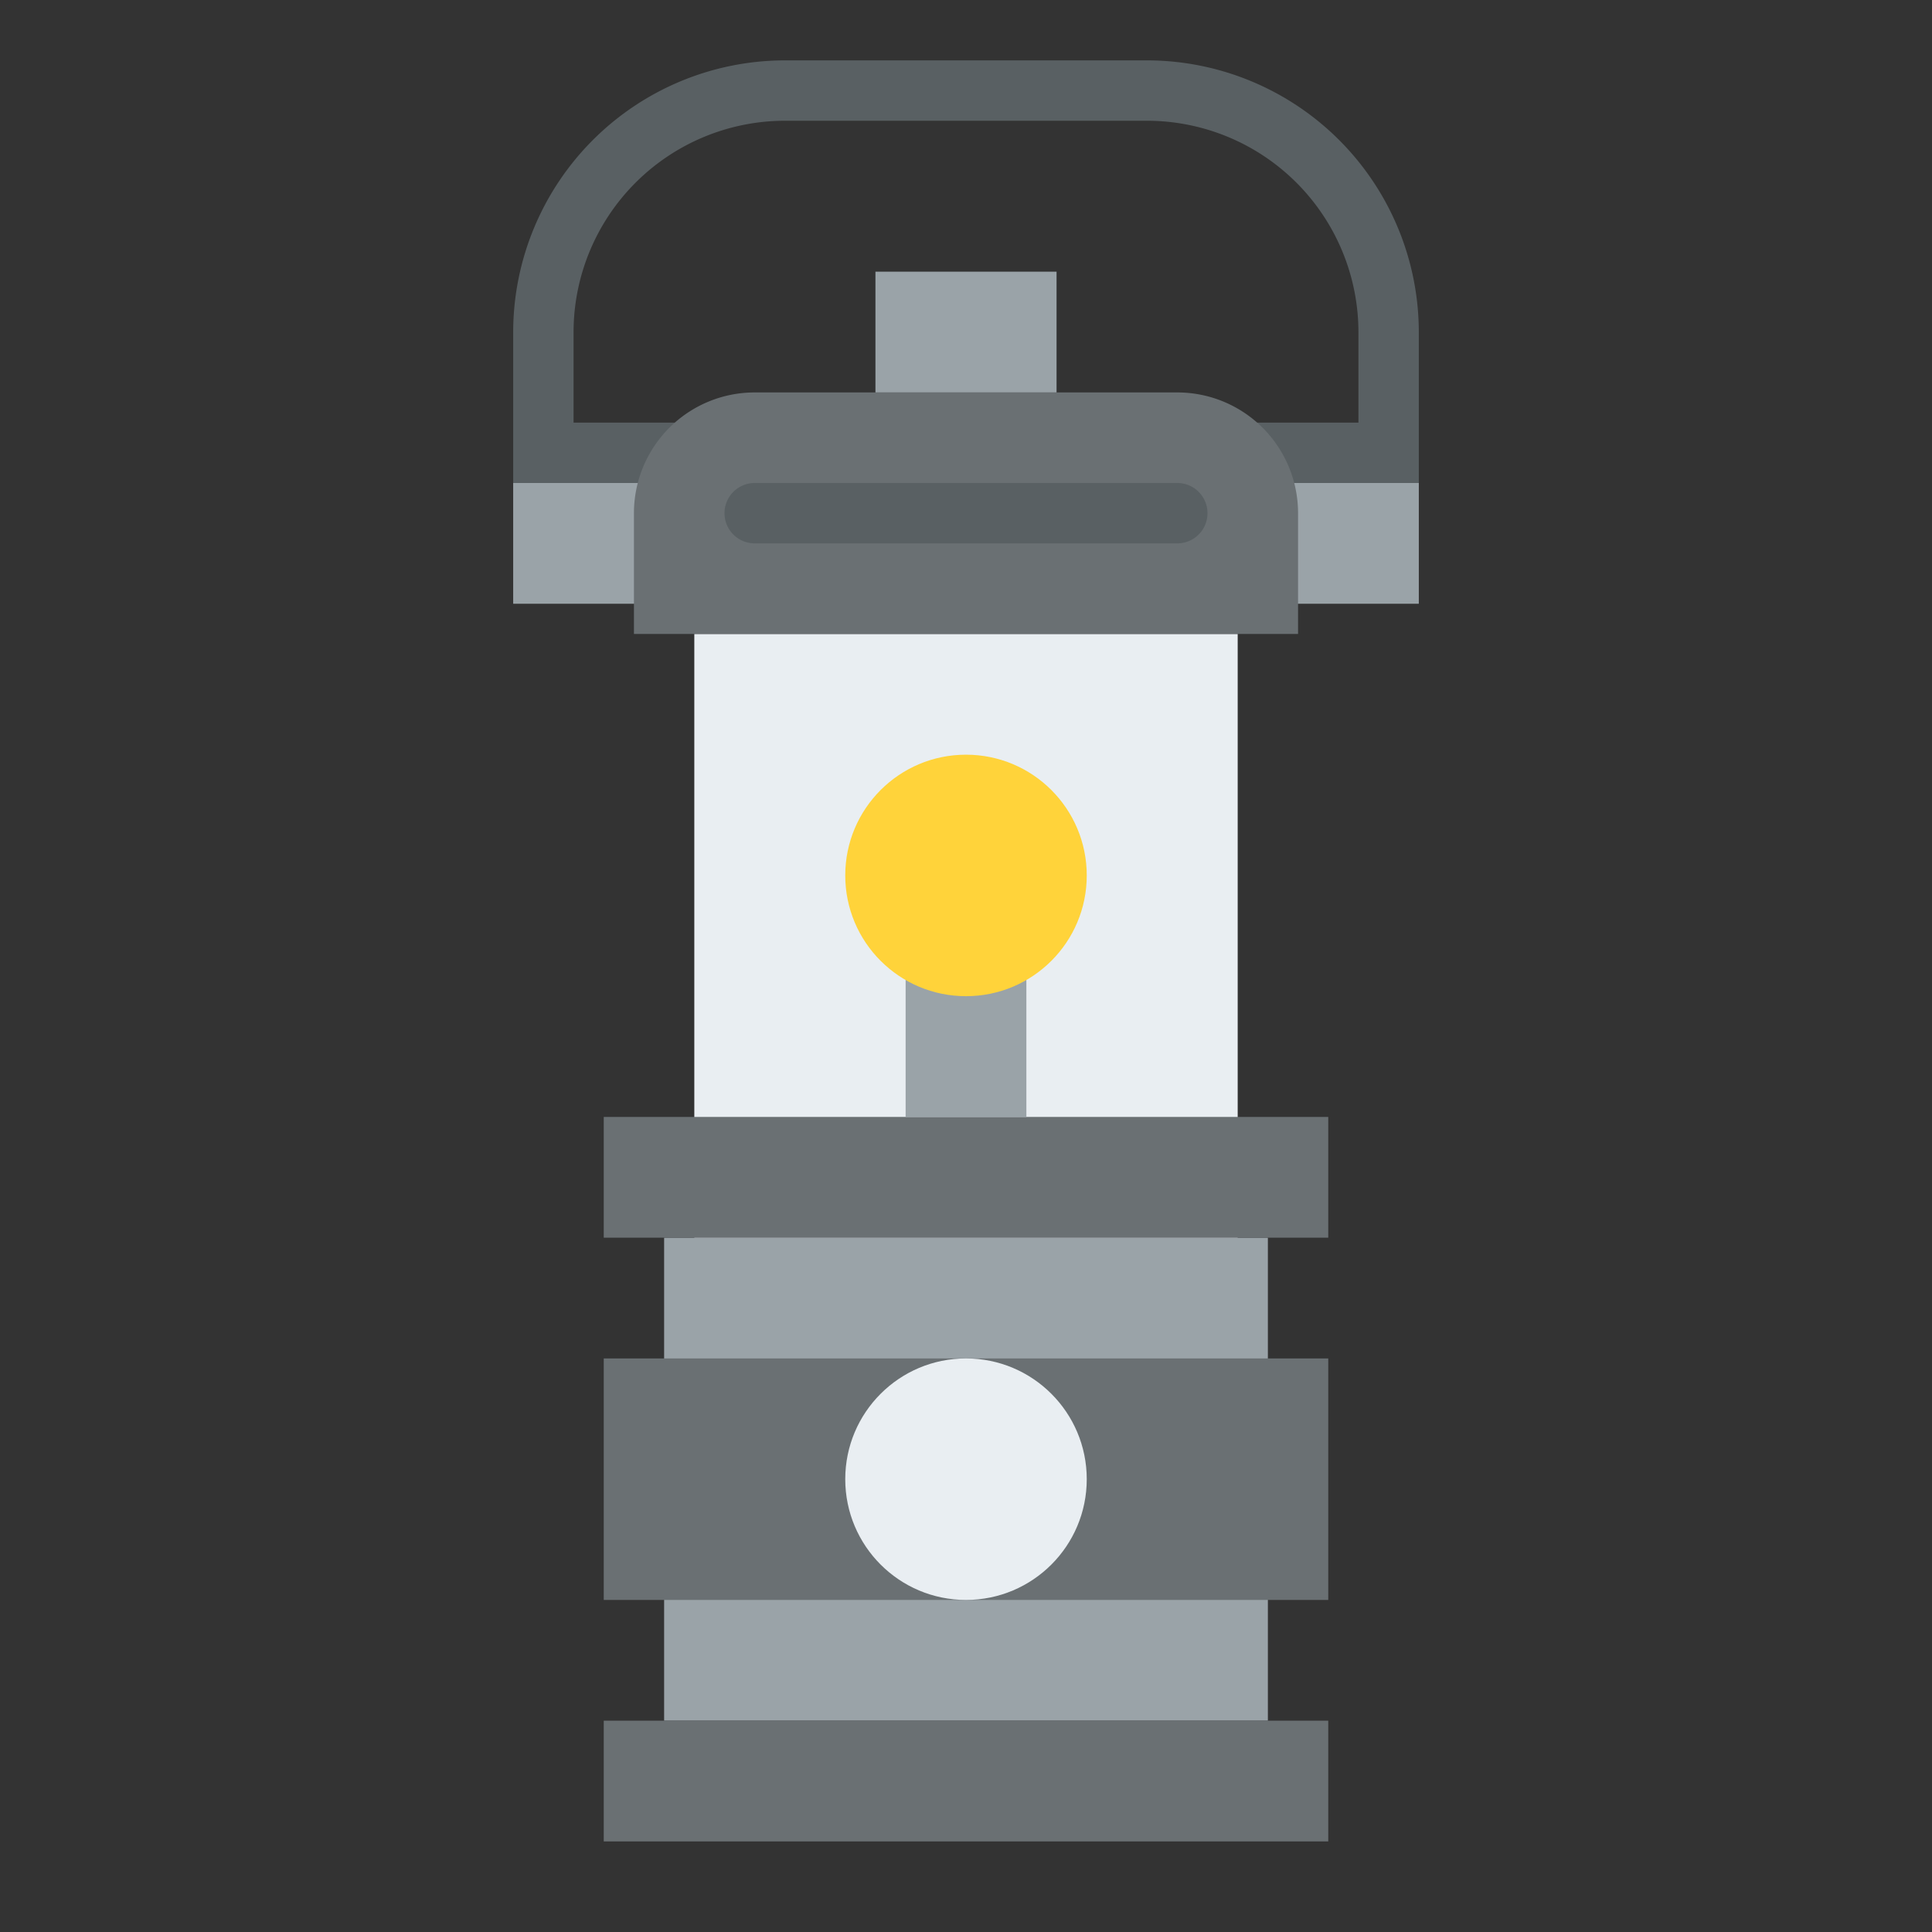 <?xml version="1.0" encoding="UTF-8"?>
<svg xmlns="http://www.w3.org/2000/svg" id="Flat" height="512" viewBox="0 0 512 512" width="512">
  <rect x="0" y="0" width="512" height="512" fill="#333333" stroke="none"/>
  <path d="m176 328h160v128h-160z" fill="#9aa3a8"></path>
  <path d="m184 168h144v160h-144z" fill="#e9eef2"></path>
  <g fill="#6a7073">
    <path d="m160 360h192v64h-192z"></path>
    <path d="m160 456h192v32h-192z"></path>
    <path d="m160 296h192v32h-192z"></path>
  </g>
  <path d="m368 136h-224a8 8 0 0 1 -8-8v-40a72.081 72.081 0 0 1 72-72h96a72.081 72.081 0 0 1 72 72v40a8 8 0 0 1 -8 8zm-216-24h208v-24a56.063 56.063 0 0 0 -56-56h-96a56.063 56.063 0 0 0 -56 56z" fill="#596063"></path>
  <path d="m136 128h40v32h-40z" fill="#9aa3a8"></path>
  <path d="m336 128h40v32h-40z" fill="#9aa3a8"></path>
  <circle cx="256" cy="392" fill="#e9eef2" r="32"></circle>
  <path d="m240 248h32v48h-32z" fill="#9aa3a8"></path>
  <circle cx="256" cy="232" fill="#ffd33a" r="32"></circle>
  <path d="m200 104h112a32 32 0 0 1 32 32v32a0 0 0 0 1 0 0h-176a0 0 0 0 1 0 0v-32a32 32 0 0 1 32-32z" fill="#6a7073"></path>
  <path d="m232 72h48v32h-48z" fill="#9aa3a8"></path>
  <path d="m312 144h-112a8 8 0 0 1 0-16h112a8 8 0 0 1 0 16z" fill="#596063"></path>
</svg>
